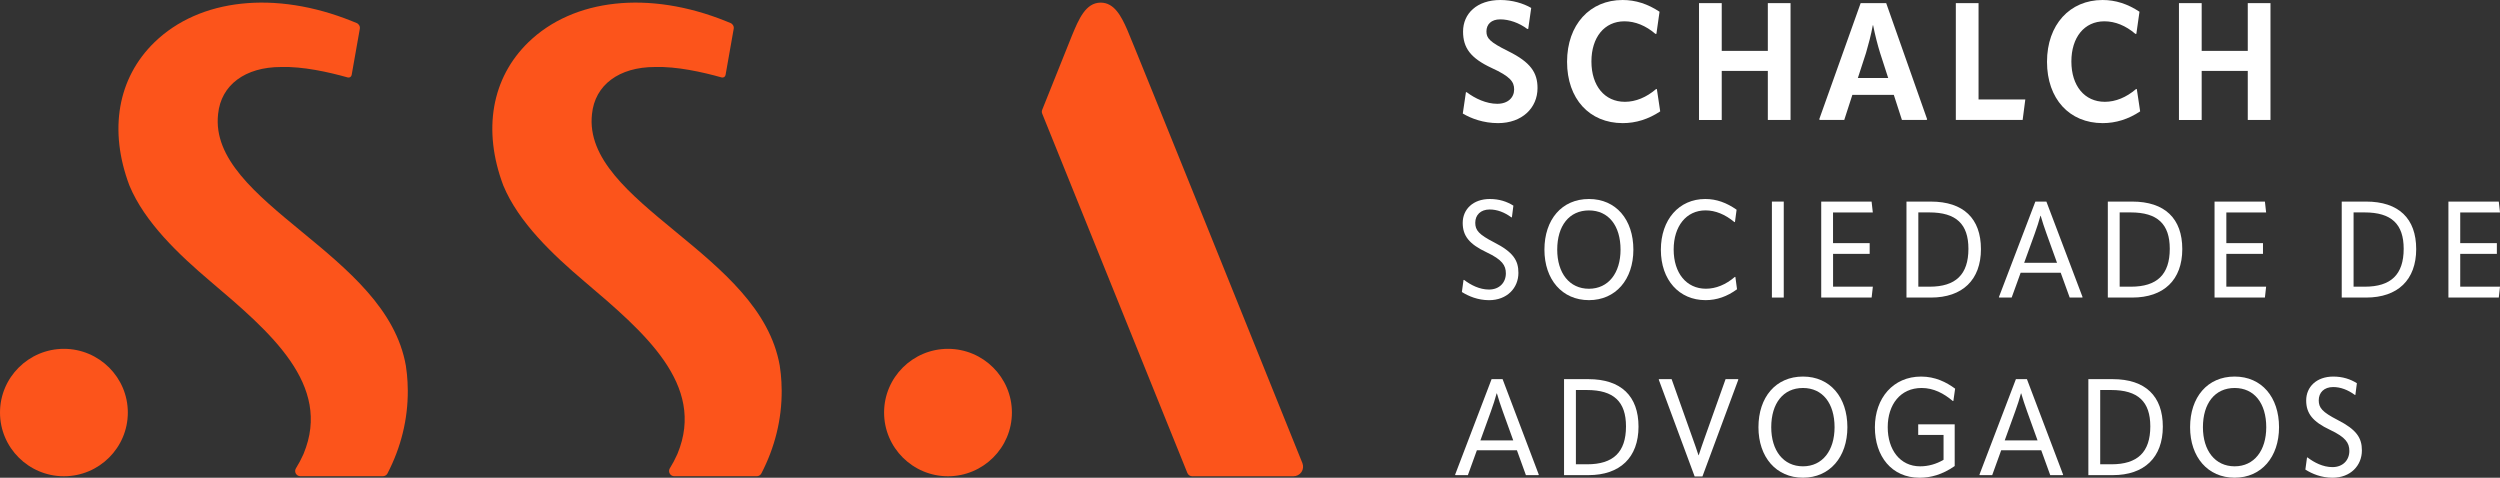 <svg width="314" height="60" viewBox="0 0 314 60" fill="none" xmlns="http://www.w3.org/2000/svg">
<rect x="0" y="0" width="314" height="60" fill="#333333" stroke="none"/>
<path d="M183.726 14.261L184.12 11.583H184.223C185.263 12.374 186.682 13.037 188.052 13.037C189.407 13.037 190.176 12.247 190.176 11.23C190.176 10.277 189.698 9.609 187.343 8.533C184.721 7.31 183.76 6.023 183.76 3.964C183.76 1.7 185.509 0 188.446 0C189.925 0 191.319 0.413 192.32 0.997L191.945 3.635H191.822C190.802 2.869 189.55 2.432 188.427 2.432C187.303 2.432 186.697 3.056 186.697 3.945C186.697 4.795 187.091 5.271 189.447 6.435C192.255 7.825 193.113 9.132 193.113 11.063C193.113 13.553 191.176 15.464 188.156 15.464C186.308 15.464 184.77 14.88 183.726 14.261Z" fill="white"/>
<path d="M196.823 7.762C196.823 3.09 199.696 0 203.796 0C205.442 0 206.96 0.496 208.438 1.474L208.044 4.254H207.92C206.713 3.218 205.383 2.677 204.028 2.677C201.51 2.677 199.883 4.691 199.883 7.722C199.883 10.793 201.549 12.787 204.087 12.787C205.442 12.787 206.792 12.227 207.999 11.19H208.103L208.522 13.991C207.043 14.968 205.481 15.464 203.816 15.464C199.632 15.464 196.823 12.414 196.823 7.762Z" fill="white"/>
<path d="M222.039 0.393H224.892V15.066H222.039V8.906H216.249V15.071H213.396V0.393H216.249V6.391H222.039V0.393Z" fill="white"/>
<path d="M236.906 0.393L242.05 14.983L241.986 15.066H238.882L237.862 11.913H232.658L231.638 15.066H228.578L228.494 14.983L233.698 0.393H236.906ZM233.348 9.795H237.157L236.137 6.642C235.826 5.644 235.491 4.338 235.265 3.173H235.225C235.018 4.338 234.664 5.644 234.373 6.642L233.348 9.795Z" fill="white"/>
<path d="M245.652 0.393H248.506V12.492H254.379L254.044 15.066H245.652V0.393Z" fill="white"/>
<path d="M257.104 7.762C257.104 3.09 259.977 0 264.077 0C265.723 0 267.241 0.496 268.719 1.474L268.325 4.254H268.202C266.994 3.218 265.664 2.677 264.309 2.677C261.791 2.677 260.165 4.691 260.165 7.722C260.165 10.793 261.83 12.787 264.368 12.787C265.723 12.787 267.073 12.227 268.281 11.19H268.384L268.803 13.991C267.325 14.968 265.763 15.464 264.097 15.464C259.913 15.464 257.104 12.414 257.104 7.762Z" fill="white"/>
<path d="M282.32 0.393H285.173V15.066H282.32V8.906H276.53V15.071H273.677V0.393H276.53V6.391H282.32V0.393Z" fill="white"/>
<path d="M183.612 36.676L183.819 35.158H183.888C184.726 35.792 185.82 36.367 187.017 36.367C188.333 36.367 189.136 35.482 189.136 34.338C189.136 33.331 188.673 32.614 186.727 31.695C184.504 30.654 183.716 29.597 183.716 27.996C183.716 26.291 185.017 24.994 187.121 24.994C188.304 24.994 189.274 25.319 190.082 25.829L189.895 27.298H189.826C188.969 26.669 188.047 26.311 187.106 26.311C185.958 26.311 185.293 27.009 185.293 27.981C185.293 28.919 185.736 29.45 187.653 30.437C190.063 31.665 190.713 32.707 190.713 34.274C190.713 36.165 189.294 37.703 187.017 37.703C185.613 37.698 184.45 37.202 183.612 36.676Z" fill="white"/>
<path d="M193.98 31.356C193.98 27.588 196.154 24.994 199.573 24.994C202.979 24.994 205.152 27.588 205.152 31.356C205.152 35.109 202.929 37.698 199.573 37.698C196.203 37.698 193.98 35.104 193.98 31.356ZM203.54 31.356C203.54 28.354 202.037 26.429 199.573 26.429C197.095 26.429 195.587 28.354 195.587 31.356C195.587 34.288 197.11 36.268 199.573 36.268C202.018 36.263 203.54 34.288 203.54 31.356Z" fill="white"/>
<path d="M208.605 31.37C208.605 27.583 210.882 24.994 214.184 24.994C215.588 24.994 216.854 25.456 218.116 26.34L217.909 27.892H217.84C216.692 26.939 215.46 26.424 214.213 26.424C211.804 26.424 210.212 28.403 210.212 31.336C210.212 34.303 211.818 36.263 214.267 36.263C215.514 36.263 216.766 35.752 217.894 34.78H217.963L218.17 36.332C216.938 37.236 215.637 37.698 214.218 37.698C210.902 37.698 208.605 35.173 208.605 31.37Z" fill="white"/>
<path d="M222.551 25.318H224.039V37.373H222.551V25.318Z" fill="white"/>
<path d="M230.233 31.881V36.008H235.23L235.077 37.373H228.745V25.318H235.072L235.225 26.684H230.228V30.54H234.831V31.886H230.233V31.881Z" fill="white"/>
<path d="M239.453 37.374V25.319H242.514C246.618 25.319 248.806 27.451 248.806 31.287C248.806 35.158 246.48 37.374 242.528 37.374H239.453ZM240.942 36.008H242.361C245.628 36.008 247.234 34.49 247.234 31.248C247.234 28.143 245.697 26.679 242.326 26.679H240.942V36.008Z" fill="white"/>
<path d="M257.026 25.318L261.574 37.324L261.525 37.373H259.953L258.825 34.254H253.793L252.665 37.373H251.108L251.059 37.324L255.641 25.318H257.026ZM254.237 33.006H258.361L257.046 29.356C256.755 28.556 256.514 27.804 256.312 27.107H256.277C256.09 27.804 255.848 28.556 255.558 29.356L254.237 33.006Z" fill="white"/>
<path d="M264.742 37.373V25.318H267.802C271.907 25.318 274.095 27.45 274.095 31.287C274.095 35.158 271.769 37.373 267.817 37.373H264.742ZM266.23 36.008H267.65C270.917 36.008 272.523 34.49 272.523 31.248C272.523 28.143 270.986 26.679 267.615 26.679H266.23V36.008Z" fill="white"/>
<path d="M279.629 31.881V36.008H284.625L284.473 37.373H278.146V25.318H284.473L284.625 26.684H279.629V30.54H284.231V31.886H279.629V31.881Z" fill="white"/>
<path d="M294.121 37.373V25.318H297.181C301.286 25.318 303.474 27.45 303.474 31.287C303.474 35.158 301.148 37.373 297.196 37.373H294.121ZM295.609 36.008H297.028C300.296 36.008 301.902 34.49 301.902 31.248C301.902 28.143 300.365 26.679 296.994 26.679H295.609V36.008Z" fill="white"/>
<path d="M309.004 31.881V36.008H314L313.848 37.373H307.521V25.318H313.848L314 26.684H309.004V30.54H313.606V31.886H309.004V31.881Z" fill="white"/>
<path d="M188.727 47.621L193.276 59.627L193.226 59.676H191.654L190.526 56.556H185.495L184.366 59.676H182.809L182.76 59.627L187.343 47.621H188.727ZM185.938 55.314H190.063L188.747 51.664C188.456 50.863 188.215 50.111 188.013 49.414H187.978C187.791 50.111 187.55 50.863 187.259 51.664L185.938 55.314Z" fill="white"/>
<path d="M196.444 59.676V47.621H199.504C203.609 47.621 205.797 49.753 205.797 53.589C205.797 57.46 203.471 59.676 199.519 59.676H196.444ZM197.933 58.315H199.352C202.619 58.315 204.225 56.797 204.225 53.555C204.225 50.45 202.688 48.986 199.317 48.986H197.933V58.315Z" fill="white"/>
<path d="M212.849 59.848L208.335 47.67L208.384 47.621H209.956L212.573 54.989C212.814 55.638 213.085 56.438 213.327 57.17H213.361C213.603 56.438 213.859 55.672 214.095 55.024L216.732 47.621H218.289L218.338 47.67L213.824 59.848H212.849Z" fill="white"/>
<path d="M220.861 53.658C220.861 49.89 223.034 47.296 226.454 47.296C229.859 47.296 232.032 49.89 232.032 53.658C232.032 57.411 229.81 60 226.454 60C223.084 60 220.861 57.411 220.861 53.658ZM230.421 53.658C230.421 50.657 228.918 48.731 226.454 48.731C223.976 48.731 222.468 50.657 222.468 53.658C222.468 56.591 223.99 58.57 226.454 58.57C228.898 58.57 230.421 56.591 230.421 53.658Z" fill="white"/>
<path d="M235.486 53.673C235.486 49.974 237.812 47.297 241.286 47.297C243.065 47.297 244.45 47.994 245.564 48.815L245.342 50.367H245.273C244.144 49.414 242.863 48.731 241.355 48.731C238.704 48.731 237.098 50.794 237.098 53.658C237.098 56.473 238.635 58.571 241.168 58.571C242.178 58.571 243.188 58.295 244.11 57.75V54.631H240.927V53.3H245.509V58.536C243.938 59.627 242.484 60.005 241.094 60.005C237.591 60 235.486 57.308 235.486 53.673Z" fill="white"/>
<path d="M254.582 47.621L259.13 59.627L259.081 59.676H257.509L256.38 56.556H251.349L250.221 59.676H248.664L248.614 59.627L253.197 47.621H254.582ZM251.793 55.313H255.917L254.601 51.663C254.311 50.863 254.069 50.111 253.867 49.414H253.833C253.645 50.111 253.404 50.863 253.113 51.663L251.793 55.313Z" fill="white"/>
<path d="M262.298 59.676V47.621H265.358C269.463 47.621 271.651 49.753 271.651 53.589C271.651 57.46 269.325 59.676 265.373 59.676H262.298ZM263.786 58.315H265.205C268.472 58.315 270.079 56.797 270.079 53.555C270.079 50.45 268.541 48.986 265.171 48.986H263.786V58.315Z" fill="white"/>
<path d="M275.076 53.658C275.076 49.89 277.249 47.296 280.669 47.296C284.074 47.296 286.247 49.89 286.247 53.658C286.247 57.411 284.025 60 280.669 60C277.304 60 275.076 57.411 275.076 53.658ZM284.641 53.658C284.641 50.657 283.138 48.731 280.674 48.731C278.195 48.731 276.688 50.657 276.688 53.658C276.688 56.591 278.21 58.57 280.674 58.57C283.118 58.57 284.641 56.591 284.641 53.658Z" fill="white"/>
<path d="M289.554 58.978L289.761 57.46H289.83C290.667 58.094 291.761 58.669 292.959 58.669C294.274 58.669 295.078 57.785 295.078 56.64C295.078 55.633 294.614 54.916 292.668 53.997C290.446 52.956 289.657 51.9 289.657 50.298C289.657 48.593 290.958 47.297 293.062 47.297C294.245 47.297 295.216 47.621 296.024 48.132L295.836 49.6H295.767C294.91 48.972 293.989 48.613 293.047 48.613C291.899 48.613 291.234 49.311 291.234 50.283C291.234 51.222 291.677 51.752 293.594 52.74C296.004 53.968 296.654 55.009 296.654 56.576C296.654 58.467 295.235 60.005 292.959 60.005C291.554 60 290.391 59.509 289.554 58.978Z" fill="white"/>
<path d="M8.027 59.818C3.602 59.818 0 56.227 0 51.816C0 47.405 3.602 43.814 8.027 43.814C12.452 43.814 16.055 47.405 16.055 51.816C16.055 56.227 12.457 59.818 8.027 59.818Z" fill="#FC541B"/>
<path d="M119.068 59.818C114.643 59.818 111.041 56.227 111.041 51.816C111.041 47.405 114.643 43.814 119.068 43.814C123.493 43.814 127.096 47.405 127.096 51.816C127.096 56.227 123.493 59.818 119.068 59.818Z" fill="#FC541B"/>
<path d="M162.463 59.818H149.744C149.478 59.818 149.232 59.656 149.133 59.406L130.901 14.275C130.837 14.118 130.837 13.941 130.901 13.789L134.646 4.446C135.488 2.417 136.356 0.329 138.248 0.329C139.953 0.329 140.835 2.029 141.594 3.768C142.372 5.541 160.048 49.394 163.581 58.168C163.729 58.541 163.685 58.959 163.463 59.293C163.236 59.617 162.862 59.818 162.463 59.818Z" fill="#FC541B"/>
<path d="M51.205 48.594L51.2 48.441C51.195 48.314 51.195 48.191 51.19 48.078V48.043V48.014C51.155 47.336 51.086 46.643 50.978 45.941C49.741 38.857 43.695 33.871 37.84 29.052C32.139 24.356 26.753 19.915 27.394 14.315C27.758 10.675 30.789 8.415 35.303 8.415C38.033 8.332 41.251 9.044 43.675 9.727C43.897 9.791 44.128 9.648 44.168 9.417L45.193 3.616C45.247 3.311 45.079 3.011 44.794 2.894L44.202 2.653C34.578 -1.223 25.073 -0.201 19.391 5.32C14.784 9.8 13.635 16.344 16.252 23.295C18.174 27.932 22.476 31.985 26.428 35.34C33.943 41.716 41.719 48.309 38.141 56.969L38.102 57.063C37.831 57.672 37.52 58.261 37.175 58.811C37.008 59.077 37.047 59.43 37.298 59.651C37.422 59.764 37.594 59.813 37.762 59.813H48.085C48.332 59.813 48.553 59.681 48.667 59.465C50.372 56.173 51.234 52.676 51.219 49.06C51.209 48.913 51.205 48.756 51.205 48.594Z" fill="#FC541B"/>
<path d="M98.165 48.593L98.16 48.441C98.155 48.313 98.155 48.191 98.15 48.078V48.043V48.014C98.116 47.336 98.047 46.643 97.939 45.941C96.702 38.857 90.655 33.871 84.801 29.052C79.1 24.356 73.714 19.915 74.355 14.315C74.719 10.675 77.75 8.415 82.263 8.415C84.993 8.331 88.211 9.044 90.636 9.726C90.858 9.79 91.089 9.648 91.129 9.417L92.153 3.615C92.208 3.311 92.04 3.011 91.754 2.893L91.163 2.653C81.539 -1.223 72.034 -0.201 66.352 5.32C61.744 9.8 60.596 16.343 63.213 23.294C65.135 27.932 69.437 31.985 73.389 35.34C80.903 41.716 88.679 48.308 85.102 56.969L85.062 57.062C84.791 57.672 84.481 58.261 84.136 58.811C83.969 59.076 84.008 59.43 84.259 59.651C84.382 59.764 84.555 59.813 84.722 59.813H95.046C95.292 59.813 95.514 59.681 95.627 59.465C97.332 56.173 98.195 52.675 98.18 49.06C98.175 48.913 98.17 48.755 98.165 48.593Z" fill="#FC541B"/>
</svg>
